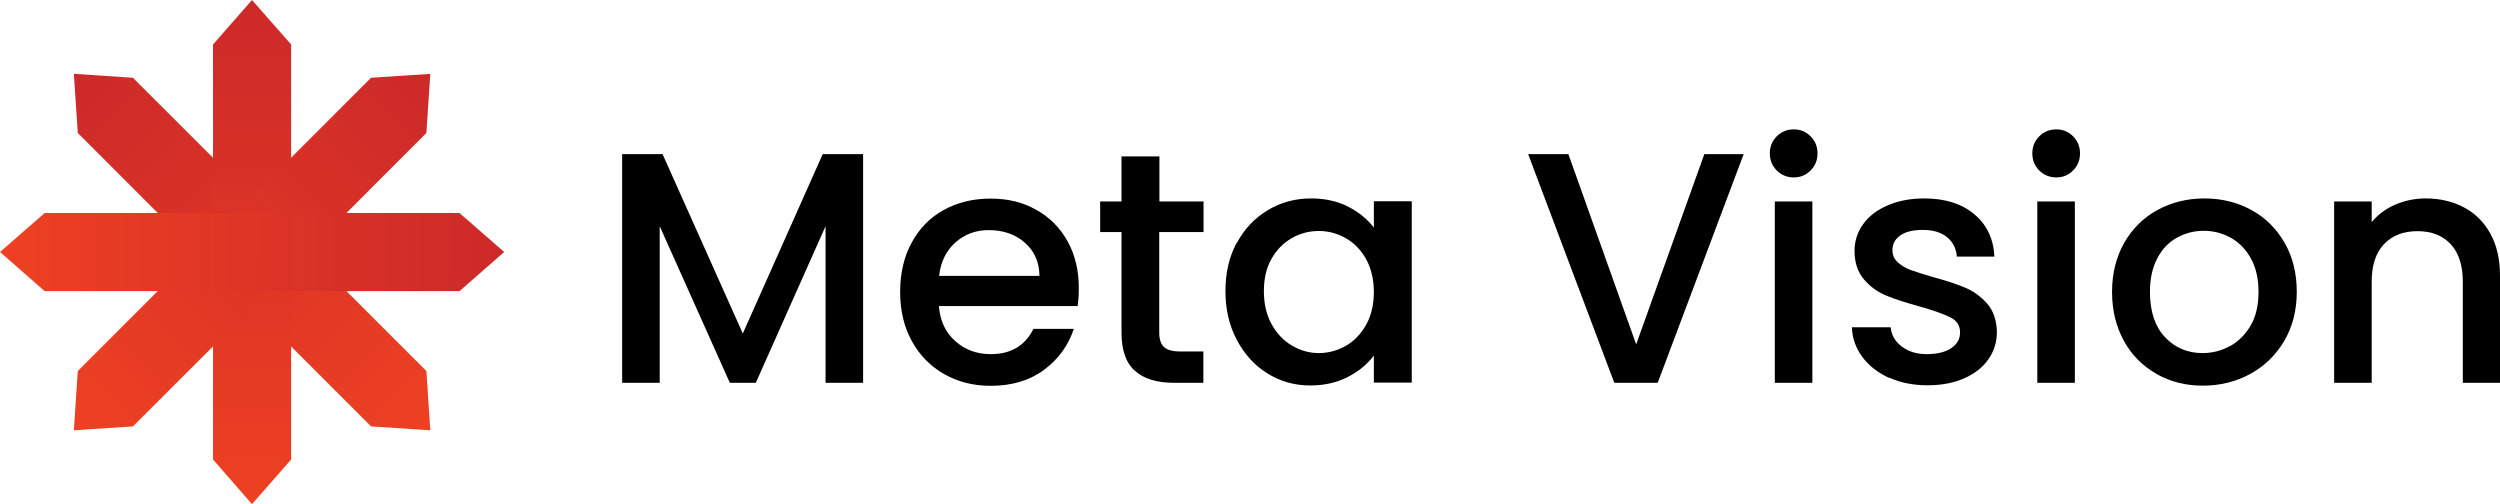 <?xml version="1.0" encoding="UTF-8"?>
<svg id="Layer_2" data-name="Layer 2" xmlns="http://www.w3.org/2000/svg" xmlns:xlink="http://www.w3.org/1999/xlink" viewBox="0 0 140.48 28.33">
  <defs>
    <style>
      .cls-1 {
        fill: url(#linear-gradient-2);
      }

      .cls-2 {
        fill: url(#linear-gradient-3);
      }

      .cls-3 {
        fill: url(#linear-gradient);
      }

      .cls-4 {
        fill: url(#linear-gradient-4);
      }
    </style>
    <linearGradient id="linear-gradient" x1="2325.24" y1="-398.6" x2="2364.03" y2="-398.52" gradientTransform="translate(1954.07 1390.41) rotate(-135)" gradientUnits="userSpaceOnUse">
      <stop offset=".14" stop-color="#ee4123"/>
      <stop offset=".87" stop-color="#cc2929"/>
    </linearGradient>
    <linearGradient id="linear-gradient-2" x1="1521.7" y1="-960.37" x2="1560.49" y2="-960.29" gradientTransform="translate(974.49 1555.51) rotate(-90)" xlink:href="#linear-gradient"/>
    <linearGradient id="linear-gradient-3" x1="556.29" y1="-789.41" x2="595.08" y2="-789.33" gradientTransform="translate(165.09 979.58) rotate(-45)" xlink:href="#linear-gradient"/>
    <linearGradient id="linear-gradient-4" x1="-5.48" y1="14.12" x2="33.31" y2="14.2" gradientTransform="matrix(1, 0, 0, 1, 0, 0)" xlink:href="#linear-gradient"/>
  </defs>
  <g id="Layer_1-2" data-name="Layer 1">
    <g>
      <g>
        <path d="m48.5,8.66v12.85h-2.11v-8.8l-3.92,8.8h-1.46l-3.94-8.8v8.8h-2.11v-12.85h2.27l4.51,10.08,4.49-10.08h2.26Z"/>
        <path d="m60.54,17.2h-7.78c.06.81.36,1.47.91,1.96.54.49,1.21.74,2,.74,1.13,0,1.93-.47,2.4-1.42h2.27c-.31.94-.87,1.7-1.67,2.3-.81.6-1.81.9-3,.9-.97,0-1.85-.22-2.62-.66-.77-.44-1.37-1.05-1.81-1.85-.44-.79-.66-1.72-.66-2.76s.21-1.97.64-2.76c.43-.8,1.02-1.41,1.79-1.84s1.65-.65,2.65-.65,1.82.21,2.57.63c.75.42,1.34,1.01,1.76,1.77.42.76.63,1.63.63,2.62,0,.38-.02.73-.07,1.04Zm-2.13-1.7c-.01-.78-.29-1.4-.83-1.87-.54-.47-1.21-.7-2.02-.7-.73,0-1.35.23-1.87.69-.52.46-.83,1.09-.92,1.88h5.64Z"/>
        <path d="m65.14,13.04v5.64c0,.38.09.66.27.82.18.17.48.25.92.25h1.29v1.76h-1.66c-.95,0-1.68-.22-2.18-.67-.51-.44-.76-1.16-.76-2.16v-5.64h-1.2v-1.72h1.2v-2.53h2.13v2.53h2.48v1.72h-2.48Z"/>
        <path d="m69.5,13.65c.43-.79,1-1.4,1.74-1.84.73-.44,1.54-.66,2.43-.66.8,0,1.5.16,2.1.47.6.31,1.08.71,1.43,1.17v-1.48h2.13v10.19h-2.13v-1.52c-.36.48-.84.88-1.46,1.2-.62.32-1.32.48-2.11.48-.88,0-1.68-.22-2.4-.67-.73-.45-1.3-1.08-1.73-1.89-.43-.81-.64-1.72-.64-2.75s.21-1.93.64-2.72Zm7.27.92c-.29-.52-.67-.91-1.14-1.18-.47-.27-.97-.41-1.52-.41s-1.05.13-1.52.4c-.47.27-.85.65-1.14,1.16-.29.51-.43,1.12-.43,1.82s.14,1.32.43,1.85c.29.53.67.93,1.15,1.21.47.28.98.42,1.51.42s1.05-.14,1.52-.41c.47-.27.85-.67,1.14-1.19.29-.52.43-1.14.43-1.84s-.15-1.31-.43-1.83Z"/>
        <path d="m97.98,8.66l-4.83,12.85h-2.44l-4.84-12.85h2.26l3.81,10.69,3.83-10.69h2.22Z"/>
        <path d="m99.84,9.58c-.26-.26-.39-.58-.39-.96s.13-.7.39-.96.58-.39.96-.39.68.13.94.39.39.58.39.96-.13.7-.39.96-.57.39-.94.39-.7-.13-.96-.39Zm2,1.74v10.19h-2.11v-10.19h2.11Z"/>
        <path d="m106.16,21.24c-.63-.29-1.14-.68-1.51-1.18-.37-.5-.57-1.06-.59-1.67h2.18c.04.43.24.79.62,1.08.38.29.85.43,1.41.43s1.05-.11,1.38-.34c.33-.23.49-.52.49-.88,0-.38-.18-.67-.55-.85s-.94-.39-1.73-.61c-.76-.21-1.39-.41-1.87-.61s-.9-.5-1.25-.91c-.35-.41-.53-.94-.53-1.61,0-.54.16-1.04.48-1.49.32-.45.78-.8,1.38-1.06s1.29-.39,2.06-.39c1.16,0,2.09.29,2.8.88.71.59,1.09,1.38,1.14,2.39h-2.11c-.04-.46-.22-.82-.55-1.09-.33-.27-.78-.41-1.35-.41s-.98.1-1.28.31-.44.49-.44.83c0,.27.1.5.3.68.2.18.44.33.72.43.28.1.7.24,1.26.4.74.2,1.35.4,1.82.6.47.2.88.5,1.23.9.34.39.52.92.54,1.57,0,.58-.16,1.1-.48,1.55-.32.46-.77.81-1.36,1.07s-1.27.39-2.06.39-1.52-.14-2.15-.43Z"/>
        <path d="m114.59,9.58c-.26-.26-.39-.58-.39-.96s.13-.7.39-.96.58-.39.96-.39.68.13.94.39.39.58.39.96-.13.7-.39.96-.57.39-.94.39-.7-.13-.96-.39Zm2,1.74v10.19h-2.11v-10.19h2.11Z"/>
        <path d="m121.18,21.01c-.78-.44-1.39-1.05-1.83-1.85-.44-.79-.67-1.72-.67-2.76s.23-1.95.68-2.75c.46-.8,1.08-1.42,1.87-1.85.79-.43,1.67-.65,2.64-.65s1.86.22,2.64.65c.79.43,1.41,1.05,1.87,1.85.46.8.68,1.72.68,2.75s-.23,1.95-.7,2.75c-.47.8-1.11,1.42-1.91,1.86-.81.44-1.7.66-2.67.66s-1.83-.22-2.61-.66Zm4.13-1.56c.47-.26.86-.65,1.16-1.16s.44-1.15.44-1.89-.14-1.36-.43-1.88c-.28-.51-.66-.9-1.13-1.16s-.97-.39-1.52-.39-1.04.13-1.51.39-.83.64-1.1,1.16c-.27.51-.41,1.14-.41,1.88,0,1.1.28,1.94.84,2.54.56.6,1.27.9,2.12.9.54,0,1.05-.13,1.53-.39Z"/>
        <path d="m138.45,11.65c.63.33,1.13.83,1.49,1.48.36.65.54,1.44.54,2.37v6.01h-2.09v-5.69c0-.91-.23-1.61-.68-2.1-.46-.49-1.08-.73-1.87-.73s-1.41.24-1.88.73c-.46.49-.69,1.19-.69,2.1v5.69h-2.11v-10.19h2.11v1.16c.35-.42.79-.75,1.32-.98.54-.23,1.11-.35,1.71-.35.8,0,1.52.17,2.15.5Z"/>
      </g>
      <g>
        <polygon class="cls-3" points="4.37 7.47 12.61 15.72 20.85 23.96 24.18 24.18 23.96 20.85 15.72 12.61 7.47 4.37 4.15 4.15 4.37 7.47"/>
        <polygon class="cls-1" points="11.97 2.5 11.97 14.16 11.97 25.82 14.16 28.33 16.36 25.82 16.36 14.16 16.36 2.5 14.16 0 11.97 2.5"/>
        <polygon class="cls-2" points="20.85 4.37 12.61 12.61 4.37 20.85 4.15 24.18 7.47 23.96 15.72 15.72 23.96 7.47 24.18 4.15 20.85 4.37"/>
        <polygon class="cls-4" points="25.82 11.97 14.16 11.97 2.51 11.97 0 14.16 2.51 16.36 14.16 16.36 25.82 16.36 28.33 14.16 25.82 11.97"/>
      </g>
    </g>
  </g>
</svg>